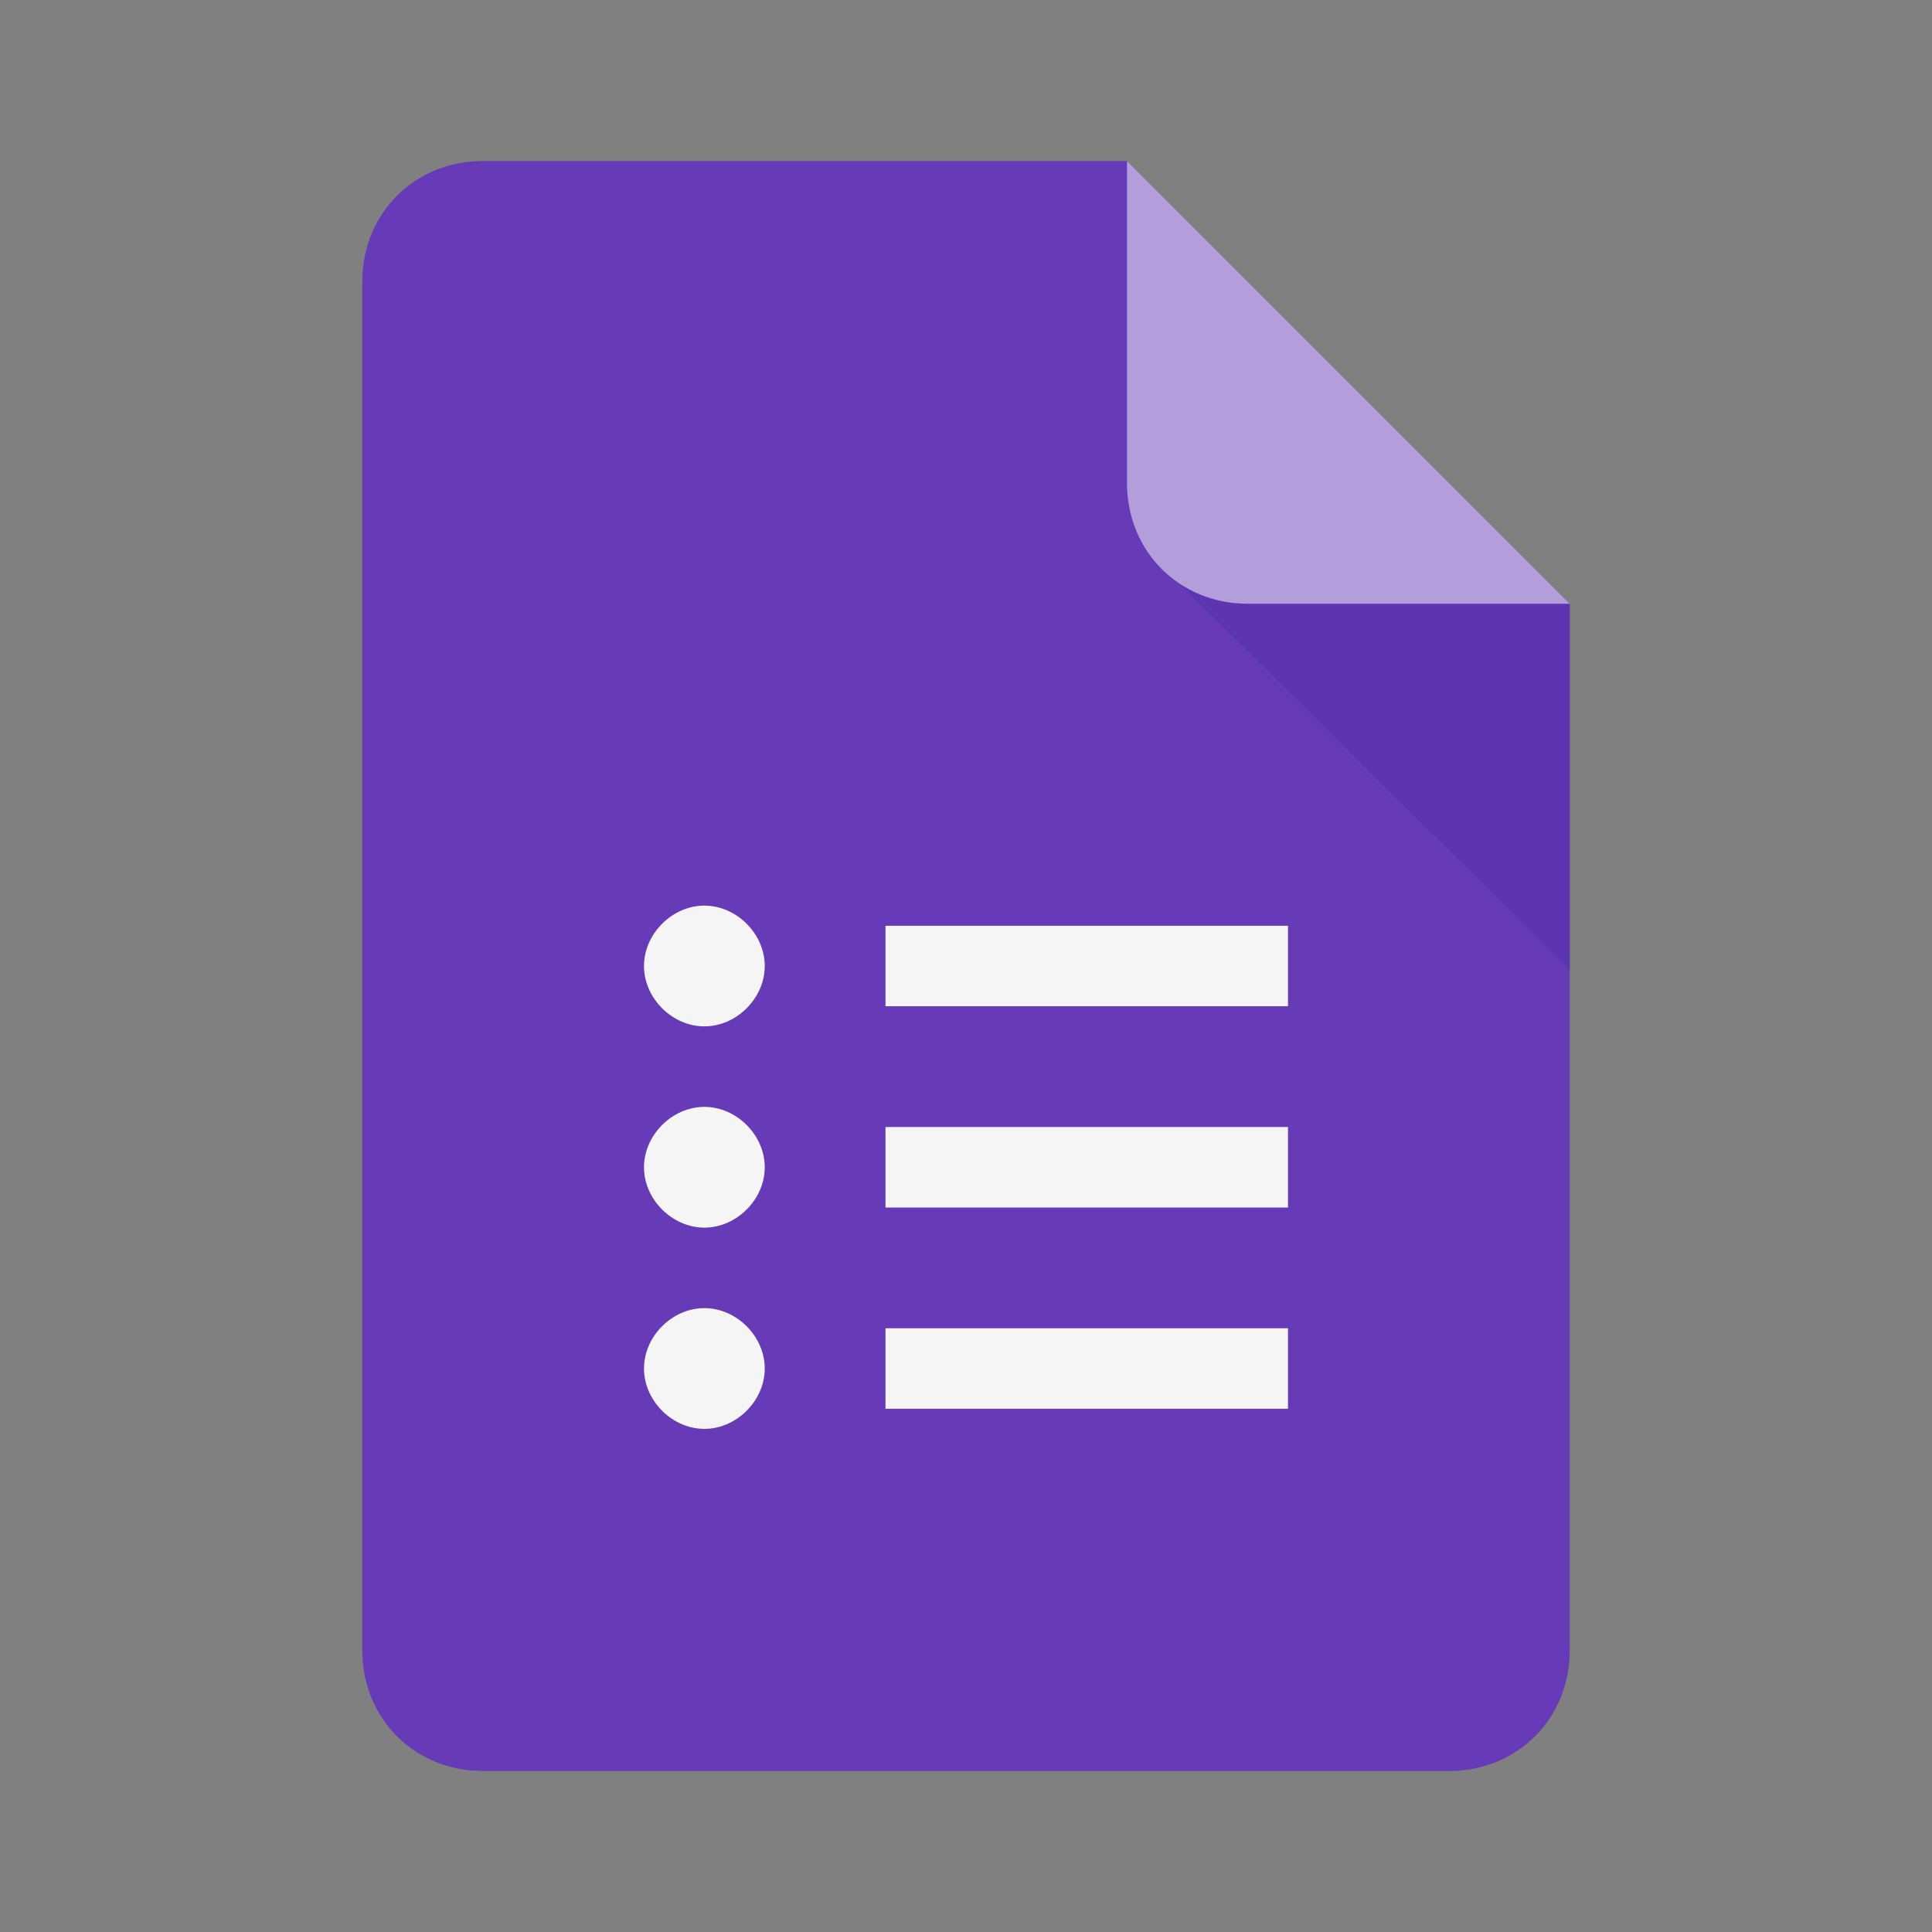 <?xml version="1.0" encoding="utf-8"?>
<!-- Generator: Adobe Illustrator 25.4.1, SVG Export Plug-In . SVG Version: 6.00 Build 0)  -->
<svg version="1.1" id="Layer_1" xmlns="http://www.w3.org/2000/svg" xmlns:xlink="http://www.w3.org/1999/xlink" x="0px" y="0px"
	 viewBox="0 0 48 48" style="enable-background:new 0 0 48 48;" xml:space="preserve">
<rect x="0" y="0" width="48" height="48" fill="#808080" stroke="none"/>
<style type="text/css">
	.st0{fill:#673AB7;}
	.st1{fill:#5E35B1;}
	.st2{fill:#B39DDB;}
	.st3{fill:#F5F5F5;}
</style>
<path class="st0" d="M12,44c-1.7,0-3-1.3-3-3V7c0-1.7,1.3-3,3-3h16l11,11v26c0,1.7-1.3,3-3,3H12z"/>
<path class="st1" d="M39,15l-10.1-0.9l10.1,10V15z"/>
<path class="st2" d="M39,15h-8c-1.7,0-3-1.3-3-3V4L39,15z"/>
<path class="st3" d="M22,23h10v2H22V23z M22,28h10v2H22V28z M22,33h10v2H22V33z M17.5,22.5c-0.8,0-1.5,0.7-1.5,1.5s0.7,1.5,1.5,1.5
	S19,24.8,19,24S18.3,22.5,17.5,22.5z M17.5,27.5c-0.8,0-1.5,0.7-1.5,1.5s0.7,1.5,1.5,1.5S19,29.8,19,29S18.3,27.5,17.5,27.5z
	 M17.5,32.5c-0.8,0-1.5,0.7-1.5,1.5s0.7,1.5,1.5,1.5S19,34.8,19,34S18.3,32.5,17.5,32.5z"/>
</svg>
